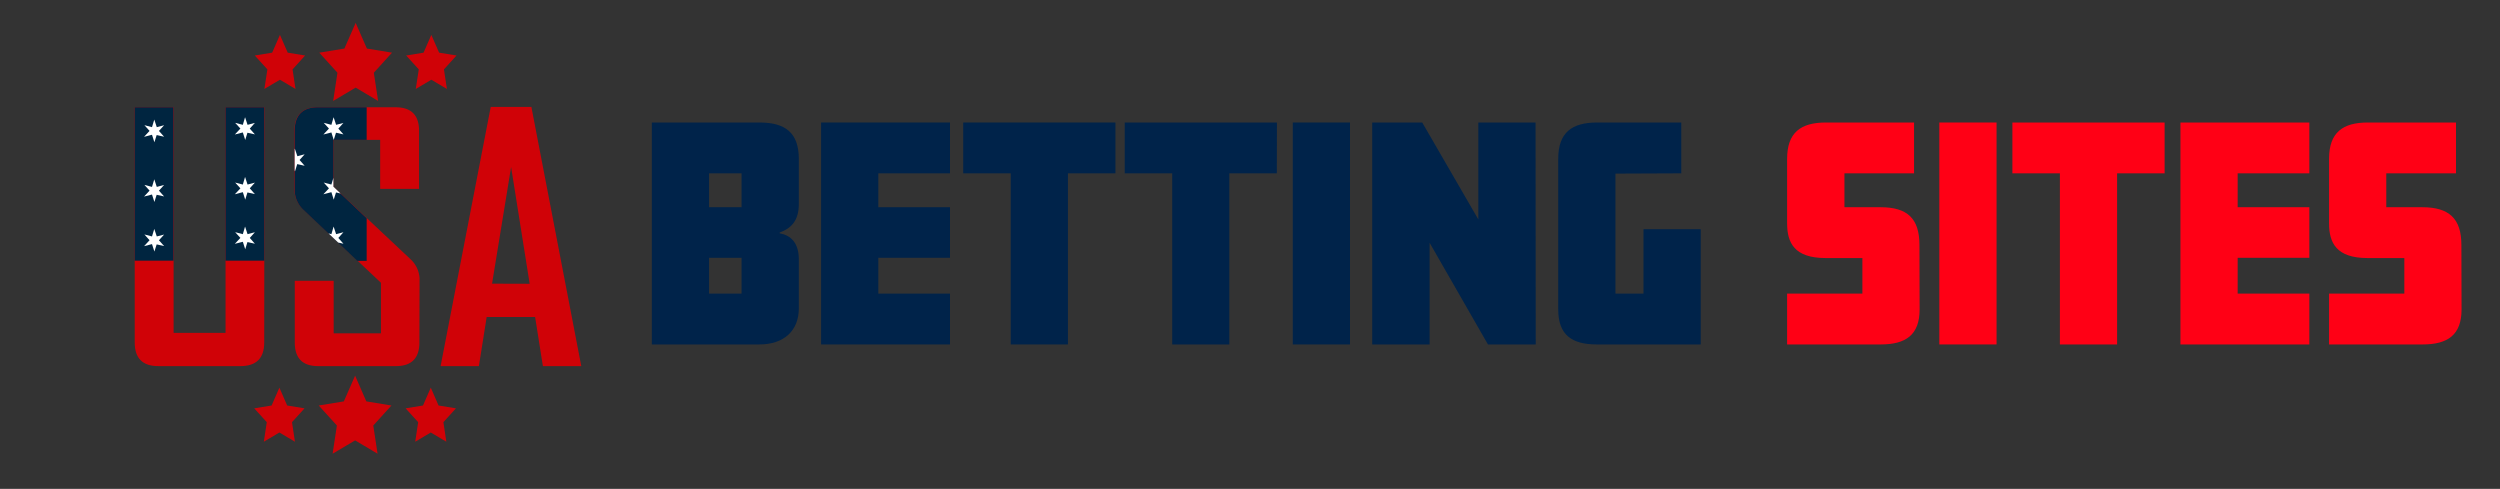 <?xml version="1.0" encoding="UTF-8"?> <svg xmlns="http://www.w3.org/2000/svg" id="Layer_1" data-name="Layer 1" viewBox="0 0 450 88"><rect x="0" y="0" width="450" height="88" fill="#333333" stroke="none"/><defs><style>.cls-1,.cls-2{fill:#d00207;}.cls-1{fill-rule:evenodd;}.cls-3{fill:#002540;}.cls-4{fill:#fff;}.cls-5{fill:#00234a;}.cls-6{fill:#ff0015;}</style></defs><title>top-logo</title><polygon class="cls-1" points="50.39 6.28 51.79 9.48 54.92 9.99 52.66 12.49 53.19 16.01 50.39 14.35 47.59 16.01 48.13 12.49 45.86 9.99 48.99 9.48 50.39 6.28"></polygon><polygon class="cls-1" points="64.02 4.12 66.04 8.74 70.56 9.48 67.29 13.09 68.06 18.17 64.02 15.77 59.97 18.17 60.74 13.09 57.47 9.48 61.99 8.74 64.02 4.12"></polygon><polygon class="cls-1" points="77.64 6.28 79.04 9.48 82.17 9.99 79.91 12.49 80.44 16.01 77.64 14.35 74.84 16.01 75.38 12.49 73.11 9.99 76.24 9.48 77.64 6.28"></polygon><polygon class="cls-1" points="50.29 69.78 51.69 72.99 54.82 73.5 52.56 75.99 53.09 79.51 50.29 77.85 47.49 79.51 48.02 75.99 45.76 73.5 48.89 72.99 50.29 69.78"></polygon><polygon class="cls-1" points="63.92 67.62 65.94 72.25 70.46 72.99 67.19 76.59 67.96 81.67 63.92 79.27 59.87 81.67 60.64 76.59 57.37 72.99 61.89 72.25 63.92 67.62"></polygon><polygon class="cls-1" points="77.54 69.78 78.94 72.99 82.07 73.5 79.81 75.99 80.34 79.51 77.54 77.85 74.74 79.51 75.27 75.99 73.01 73.5 76.14 72.99 77.54 69.78"></polygon><path class="cls-2" d="M47.56,61.65q0,4.25-4.29,4.25H28.48q-4.23,0-4.23-4.25V19.31h7V59.92H40.6V19.31h7Z"></path><path class="cls-2" d="M75.49,61.65q0,4.25-4.23,4.25h-14q-4.2,0-4.2-4.25V50.54h7V60h8.51V50.9l-14-13.22A4.94,4.94,0,0,1,53,34V23.6q0-4.29,4.2-4.29h14q4.23,0,4.23,4.23V34h-7V25.18H60V33.6L74,46.76a5,5,0,0,1,1.52,3.78Z"></path><path class="cls-2" d="M104.63,65.9H97.72l-1.4-8.84H87.6L86.2,65.9H79.33v-.11l9-46.54h7.32ZM95.34,51.08,92,30.06l-3.43,21Z"></path><rect class="cls-3" x="24.25" y="19.31" width="6.97" height="27.61"></rect><path class="cls-3" d="M60,25.18h6V19.31H57.24q-4.2,0-4.2,4.29V34a4.94,4.94,0,0,0,1.52,3.72l9.76,9.24H66V39.28L60,33.6Z"></path><rect class="cls-3" x="40.6" y="19.31" width="6.97" height="27.61"></rect><polygon class="cls-4" points="27.36 22.89 27.77 21.52 28.22 22.89 29.54 22.54 28.61 23.57 29.54 24.61 28.2 24.31 27.79 25.61 27.36 24.26 25.93 24.63 26.92 23.56 25.99 22.53 27.36 22.89"></polygon><polygon class="cls-4" points="43.71 22.47 44.11 21.1 44.56 22.47 45.88 22.12 44.96 23.15 45.88 24.19 44.54 23.89 44.14 25.19 43.71 23.84 42.27 24.21 43.27 23.14 42.33 22.11 43.71 22.47"></polygon><polygon class="cls-4" points="59.65 22.47 60.05 21.1 60.5 22.47 61.82 22.12 60.9 23.15 61.82 24.19 60.48 23.89 60.07 25.19 59.65 23.84 58.21 24.21 59.21 23.14 58.27 22.11 59.65 22.47"></polygon><polygon class="cls-4" points="53.92 28.8 54.84 27.77 53.53 28.12 53.07 26.75 53.04 26.87 53.04 30.66 53.1 30.84 53.5 29.54 54.84 29.84 53.92 28.8"></polygon><polygon class="cls-4" points="27.36 33.64 27.77 32.27 28.22 33.64 29.54 33.29 28.61 34.32 29.54 35.36 28.2 35.06 27.79 36.36 27.36 35.01 25.93 35.38 26.92 34.31 25.99 33.28 27.36 33.64"></polygon><polygon class="cls-4" points="43.71 33.22 44.11 31.85 44.56 33.22 45.88 32.87 44.96 33.9 45.88 34.94 44.54 34.64 44.14 35.94 43.71 34.59 42.27 34.97 43.27 33.9 42.33 32.86 43.71 33.22"></polygon><polygon class="cls-4" points="60.01 33.6 60.01 32.01 59.65 33.22 58.27 32.86 59.21 33.9 58.21 34.97 59.65 34.59 60.07 35.94 60.48 34.64 61.3 34.83 60.01 33.6"></polygon><polygon class="cls-4" points="27.36 42.56 27.77 41.2 28.22 42.56 29.54 42.22 28.61 43.25 29.54 44.29 28.2 43.99 27.79 45.28 27.36 43.94 25.93 44.31 26.92 43.24 25.99 42.2 27.36 42.56"></polygon><polygon class="cls-4" points="43.71 42.15 44.11 40.78 44.56 42.15 45.88 41.8 44.96 42.83 45.88 43.87 44.54 43.57 44.14 44.87 43.71 43.52 42.27 43.89 43.27 42.82 42.33 41.79 43.71 42.15"></polygon><polygon class="cls-4" points="60.5 42.15 60.05 40.78 59.65 42.15 59.13 42.01 60.87 43.66 61.82 43.87 60.9 42.83 61.82 41.8 60.5 42.15"></polygon><path class="cls-5" d="M143.79,55.5c0,4-2.65,6.5-7.1,6.5H117.33V22.05h19.4c4.56,0,7.06,1.8,7.06,6.55v8.1c0,3-1.35,4.4-3.45,5.15V42c2,.35,3.45,1.7,3.45,4.7ZM133.48,37.3V31.2h-5.85v6.1Zm0,15.55V46.4h-5.85v6.45Z"></path><path class="cls-5" d="M171,62h-23.2V22.05H171V31.2h-12.9v6.1H171v9.1h-12.9v6.45H171Z"></path><path class="cls-5" d="M200.78,31.2h-8.55V62h-10.3V31.2h-8.55V22.05h27.4Z"></path><path class="cls-5" d="M229.83,31.2h-8.55V62H211V31.2h-8.55V22.05h27.4Z"></path><path class="cls-5" d="M243,62h-10.3V22.05H243Z"></path><path class="cls-5" d="M276.43,62h-8.6l-10.5-18.3V62H247V22.05h9l10.1,17.45V22.05h10.3Z"></path><path class="cls-5" d="M306.13,62h-18.7c-4.5,0-6.95-1.7-6.95-6.3V28.6c0-4.75,2.45-6.55,7-6.55h15.15V31.2l-11.85.05v21.6h5.05V41.25h10.3Z"></path><path class="cls-6" d="M345.53,55.7c0,4.6-2.5,6.3-7,6.3H321.68V52.85h13.55v-6.4h-6.6c-5.65,0-6.95-2.75-6.95-6.25V28.6c0-4.75,2.45-6.55,7-6.55h15.85V31.2H332v6.1h6.5c4.8,0,7,2,7,6.8Z"></path><path class="cls-6" d="M359.38,62h-10.3V22.05h10.3Z"></path><path class="cls-6" d="M389.63,31.2h-8.55V62h-10.3V31.2h-8.55V22.05h27.4Z"></path><path class="cls-6" d="M415.68,62h-23.2V22.05h23.2V31.2h-12.9v6.1h12.9v9.1h-12.9v6.45h12.9Z"></path><path class="cls-6" d="M443.08,55.7c0,4.6-2.5,6.3-7,6.3H419.23V52.85h13.55v-6.4h-6.6c-5.65,0-6.95-2.75-6.95-6.25V28.6c0-4.75,2.45-6.55,7-6.55h15.85V31.2H429.53v6.1H436c4.8,0,7.05,2,7.05,6.8Z"></path></svg> 